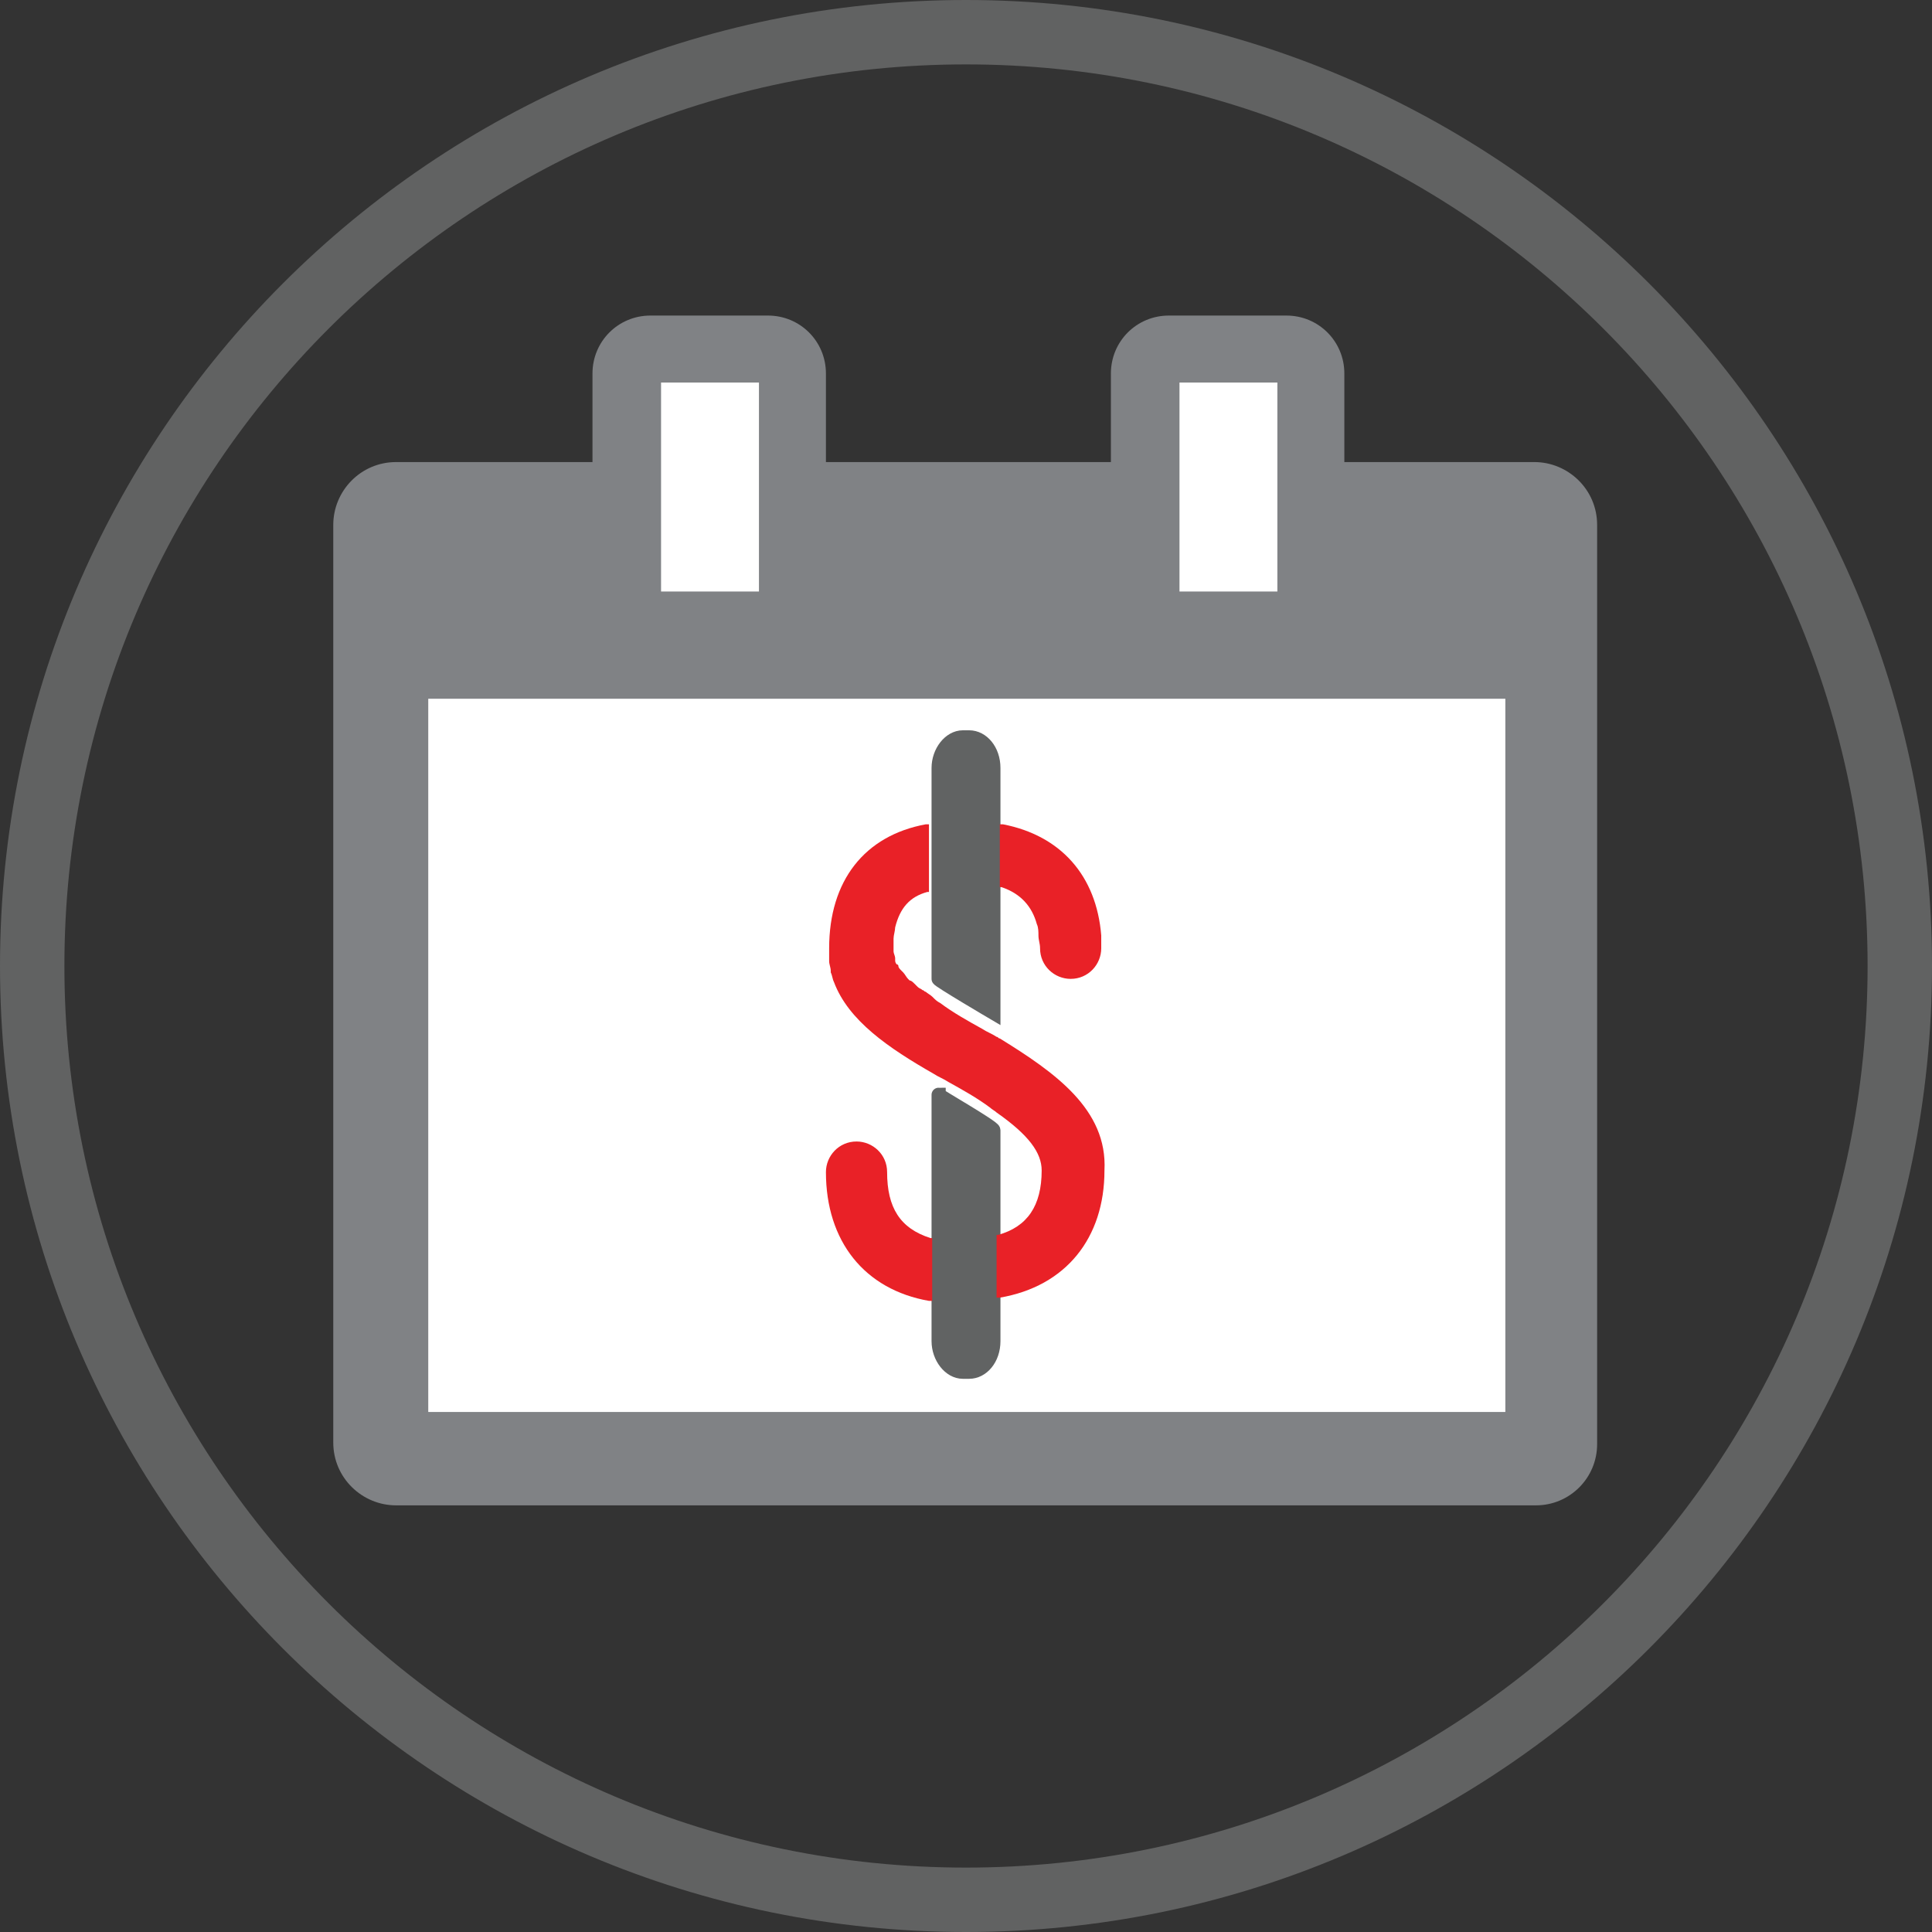 <?xml version="1.0" encoding="utf-8"?>
<!-- Generator: Adobe Illustrator 21.1.0, SVG Export Plug-In . SVG Version: 6.00 Build 0)  -->
<svg version="1.1" id="Layer_1" xmlns="http://www.w3.org/2000/svg" xmlns:xlink="http://www.w3.org/1999/xlink" x="0px" y="0px"
	 viewBox="0 0 120 120" style="enable-background:new 0 0 120 120;" xml:space="preserve">
<rect x="0" y="0" width="120" height="120" fill="#333333" stroke="none"/>
<style type="text/css">
	.st0{fill:#616262;}
	.st1{display:none;}
	.st2{display:inline;}
	.st3{fill:#EB1D24;}
	.st4{fill:#808285;}
	.st5{fill:#FFFFFF;}
	.st6{fill:#FFFFFF;stroke:#FFFFFF;stroke-width:0.88;stroke-miterlimit:10;}
	.st7{fill:#616363;stroke:#616363;stroke-width:0.88;stroke-linecap:round;stroke-miterlimit:10;}
	.st8{fill:#616363;stroke:#616363;stroke-width:0.88;stroke-miterlimit:10;}
	.st9{fill:#E92127;}
</style>
<path id="circle_2_" class="st0" d="M60,4c30.9,0,56,25.1,56,56c0,30.9-25.1,56-56,56C29.1,116,4,90.9,4,60C4,29.1,29.1,4,60,4
	 M60,0C26.9,0,0,26.9,0,60s26.9,60,60,60s60-26.9,60-60S93.1,0,60,0L60,0z"/>
<g id="knockout" class="st1">
	<g class="st2">
		<path class="st3" d="M64.1,87.1V60.2l0.3-0.1c5.8-1,9.2-5.2,9.2-11.2c0-5.4-4.6-8.7-9.5-11.6c-0.1-0.1-0.2-0.1-0.3-0.2
			c-0.4-0.2-0.8-0.5-1.2-0.7l-0.1-0.1c-1.2-0.7-2.5-1.5-3.6-2.2c-0.2-0.2-0.5-0.3-0.7-0.5c-0.2-0.1-0.4-0.3-0.6-0.4
			c-0.1-0.1-0.2-0.1-0.3-0.2c-0.1-0.1-0.2-0.2-0.4-0.3c-0.1-0.1-0.2-0.1-0.3-0.2c-0.1-0.1-0.2-0.2-0.4-0.3c-0.1-0.1-0.1-0.1-0.2-0.2
			c-0.2-0.2-0.3-0.4-0.5-0.5c0,0,0-0.1-0.1-0.1c-0.1-0.2-0.2-0.3-0.3-0.5c0-0.1-0.1-0.1-0.1-0.2c-0.1-0.1-0.1-0.3-0.2-0.4
			c0-0.1,0-0.1-0.1-0.2c-0.1-0.2-0.1-0.4-0.1-0.6c0-0.4,0-0.8,0.1-1.2c0,0,0,0,0,0c0-0.4,0.1-0.7,0.2-1c0.4-1.6,1.3-2.6,2.8-3.1
			l0.2,0v3.1h-1c-0.2,0.5-0.3,1.2-0.3,2.2c0,0.1,0.1,1,3.1,3.1c1.1,0.7,2.3,1.4,3.5,2.2l0.1,0.1l0.5,0.3v-1.8l3.4,0
			c-1.2-0.9-1.9-2.2-1.9-3.8c0-1-0.1-1.7-0.3-2.2h-1.2v-3.1l0.2,0.1c1.6,0.5,2.6,1.5,3.1,3.1c0.1,0.3,0.2,0.6,0.2,1c0,0,0,0,0,0.1
			c0,0.4,0.1,0.7,0.1,1.2c0,1.5,1.2,2.7,2.7,2.7c1.5,0,2.7-1.2,2.7-2.7c0-0.4,0-0.8,0-1.1c0,0,0,0,0,0c-0.4-5.2-3.6-8.8-8.7-9.7
			l-0.3-0.1v-4.3c0-1.7-1.3-3-3-3s-3,1.3-3,3v4.3l-0.4,0.1c-5.4,1-8.4,5-8.4,10.9c0,0.3,0,0.7,0.1,1c0,0.1,0,0.1,0,0.2
			c0,0.3,0.1,0.5,0.1,0.8c0,0,0,0.1,0,0.1c0.1,0.3,0.2,0.6,0.3,0.8c0,0,0,0,0,0c1.3,3.4,4.8,5.8,8.7,8c0.4,0.2,0.8,0.5,1.3,0.7l0,0
			c1.2,0.7,2.5,1.5,3.7,2.2c0.2,0.1,0.4,0.3,0.6,0.4c2.8,1.9,4,3.5,4,5.1c0,3-1.3,4.9-3.8,5.6l-0.2,0v-8.3c-0.5-0.4-1-0.8-1.7-1.2
			c-1.1-0.7-2.4-1.5-3.6-2.2l0,0c-0.2-0.1-0.5-0.3-0.7-0.4v12.1l-0.2,0c-2.5-0.7-3.7-2.5-3.7-5.6c0-1.5-1.2-2.7-2.7-2.7
			c-1.5,0-2.7,1.2-2.7,2.7c0,6,3.4,10.2,9.1,11.2l0.3,0v26.8c-8.8,1.2-15.6,7.9-15.6,16c0,0.8,0.7,1.5,1.5,1.5h34c0,0,0,0,0,0
			c0.8,0,1.5-0.7,1.5-1.5c0-0.1,0-0.2,0-0.3C79.4,94.9,72.7,88.4,64.1,87.1z"/>
		<path class="st3" d="M46.7,69.3c0-0.8-0.7-1.5-1.5-1.5h-3.1l-8.7-34.5l14.6,0c-0.5-1.2-0.7-2.4-0.7-3.8c0-0.8,0.1-1.5,0.1-2.2
			l-15.8,0c-1.3,0-2.4,0.8-2.8,2c-0.1,0.1-0.1,0.2-0.1,0.4l-9.6,38.1H16c-0.8,0-1.5,0.7-1.5,1.5c0,7.9,7.2,14.3,16.1,14.3
			S46.7,77.2,46.7,69.3z M23.2,67.8l7.4-29.5L38,67.8H23.2z"/>
		<path class="st3" d="M105.9,67.8h-3l-9.6-38.1c0,0,0-0.1,0-0.1c-0.3-1.3-1.5-2.3-2.9-2.3c0,0,0,0,0,0l-15.4,0
			c0.1,0.7,0.2,1.4,0.2,2.2c0,1.6-0.8,2.9-1.9,3.8l15.4,0l-8.7,34.5h-3.2c-0.8,0-1.5,0.7-1.5,1.5c0,7.9,7.2,14.3,16.1,14.3
			c8.9,0,16.1-6.4,16.1-14.3C107.4,68.5,106.8,67.8,105.9,67.8z M84,67.8l7.4-29.5l7.4,29.5H84z"/>
		<path class="st3" d="M60,0C26.9,0,0,26.9,0,60s26.9,60,60,60s60-26.9,60-60S93.1,0,60,0z M60,116C29.1,116,4,90.9,4,60
			C4,29.1,29.1,4,60,4c30.9,0,56,25.1,56,56C116,90.9,90.9,116,60,116z"/>
	</g>
</g>
<path class="st4" d="M95.4,93.5H24.6c-2.1,0-3.9-1.7-3.9-3.9V32.6c0-2.1,1.7-3.9,3.9-3.9h70.7c2.1,0,3.9,1.7,3.9,3.9v57.1
	C99.2,91.8,97.5,93.5,95.4,93.5z"/>
<path class="st4" d="M47.7,43.4h-7.3c-2,0-3.6-1.6-3.6-3.6V23.2c0-2,1.6-3.6,3.6-3.6h7.3c2,0,3.6,1.6,3.6,3.6v16.6
	C51.3,41.8,49.7,43.4,47.7,43.4z"/>
<path class="st4" d="M79.9,43.4h-7.3c-2,0-3.6-1.6-3.6-3.6V23.2c0-2,1.6-3.6,3.6-3.6h7.3c2,0,3.6,1.6,3.6,3.6v16.6
	C83.5,41.8,81.8,43.4,79.9,43.4z"/>
<rect x="26.6" y="43.4" class="st5" width="66.9" height="44.3"/>
<rect x="41.5" y="24.2" class="st6" width="5.2" height="12.1"/>
<rect x="73.7" y="24.2" class="st6" width="5.2" height="12.1"/>
<g>
	<path class="st7" d="M61.7,70.2c0,0.2,0,13.1,0,13.1c0,1.1-0.7,1.9-1.5,1.9h-0.4c-0.8,0-1.5-0.9-1.5-1.9V68
		C58.2,68,61.7,70,61.7,70.2z"/>
	<path class="st8" d="M61.7,62.9V47.7c0-1.1-0.7-1.9-1.5-1.9h-0.4c-0.8,0-1.5,0.9-1.5,1.9c0,0,0,13,0,13.1S61.7,62.9,61.7,62.9z"/>
	<g id="_x24__sign_1_">
		<path class="st9" d="M55.1,72.8c0-1.1-0.9-1.9-1.9-1.9c-1.1,0-1.9,0.9-1.9,1.9c0,4.3,2.4,7.3,6.4,8l0.2,0v-0.2v-3.6v-0.1l-0.1,0
			C55.9,76.3,55.1,75,55.1,72.8z"/>
		<path class="st9" d="M64.4,57.4c0.1,0.2,0.1,0.5,0.1,0.7c0,0,0,0,0,0c0,0.3,0.1,0.5,0.1,0.8c0,1.1,0.9,1.9,1.9,1.9
			c1.1,0,1.9-0.9,1.9-1.9c0-0.3,0-0.5,0-0.8c0,0,0,0,0,0c-0.3-3.7-2.5-6.2-6.1-6.9l-0.2,0v0.2V55v0.1l0.1,0
			C63.4,55.5,64.1,56.3,64.4,57.4z"/>
		<path class="st9" d="M62.1,64.5c-0.1,0-0.1-0.1-0.2-0.1c-0.3-0.2-0.6-0.3-0.9-0.5L61,63.9c-0.9-0.5-1.8-1-2.6-1.6
			c-0.2-0.1-0.3-0.2-0.5-0.4c-0.1-0.1-0.3-0.2-0.4-0.3c-0.1,0-0.1-0.1-0.2-0.1c-0.1-0.1-0.2-0.1-0.3-0.2c-0.1-0.1-0.1-0.1-0.2-0.2
			c-0.1-0.1-0.2-0.2-0.3-0.2c0,0-0.1-0.1-0.1-0.1c-0.1-0.1-0.2-0.3-0.3-0.4c0,0,0,0-0.1-0.1c-0.1-0.1-0.2-0.2-0.2-0.3
			c0,0,0-0.1-0.1-0.1c-0.1-0.1-0.1-0.2-0.1-0.3c0,0,0-0.1,0-0.1c0-0.1-0.1-0.3-0.1-0.4c0-0.3,0-0.6,0-0.8c0,0,0,0,0,0
			c0-0.2,0.1-0.5,0.1-0.7c0.3-1.2,0.9-1.9,2-2.2l0.1,0V55v-3.6v-0.2l-0.2,0c-3.8,0.7-6,3.5-6,7.7c0,0.2,0,0.5,0,0.7c0,0,0,0.1,0,0.1
			c0,0.2,0.1,0.4,0.1,0.6c0,0,0,0.1,0,0.1c0.1,0.2,0.1,0.4,0.2,0.6c0,0,0,0,0,0c0.9,2.4,3.4,4.1,6.2,5.7c0.3,0.2,0.6,0.3,0.9,0.5
			l0,0c0.9,0.5,1.8,1,2.6,1.6c0.1,0.1,0.3,0.2,0.4,0.3c2,1.4,2.8,2.5,2.8,3.6c0,2.2-0.9,3.5-2.7,4l-0.1,0v0.1v3.6v0.2l0.2,0
			c4.1-0.7,6.5-3.7,6.5-7.9C68.8,68.9,65.5,66.6,62.1,64.5z"/>
	</g>
</g>
</svg>
